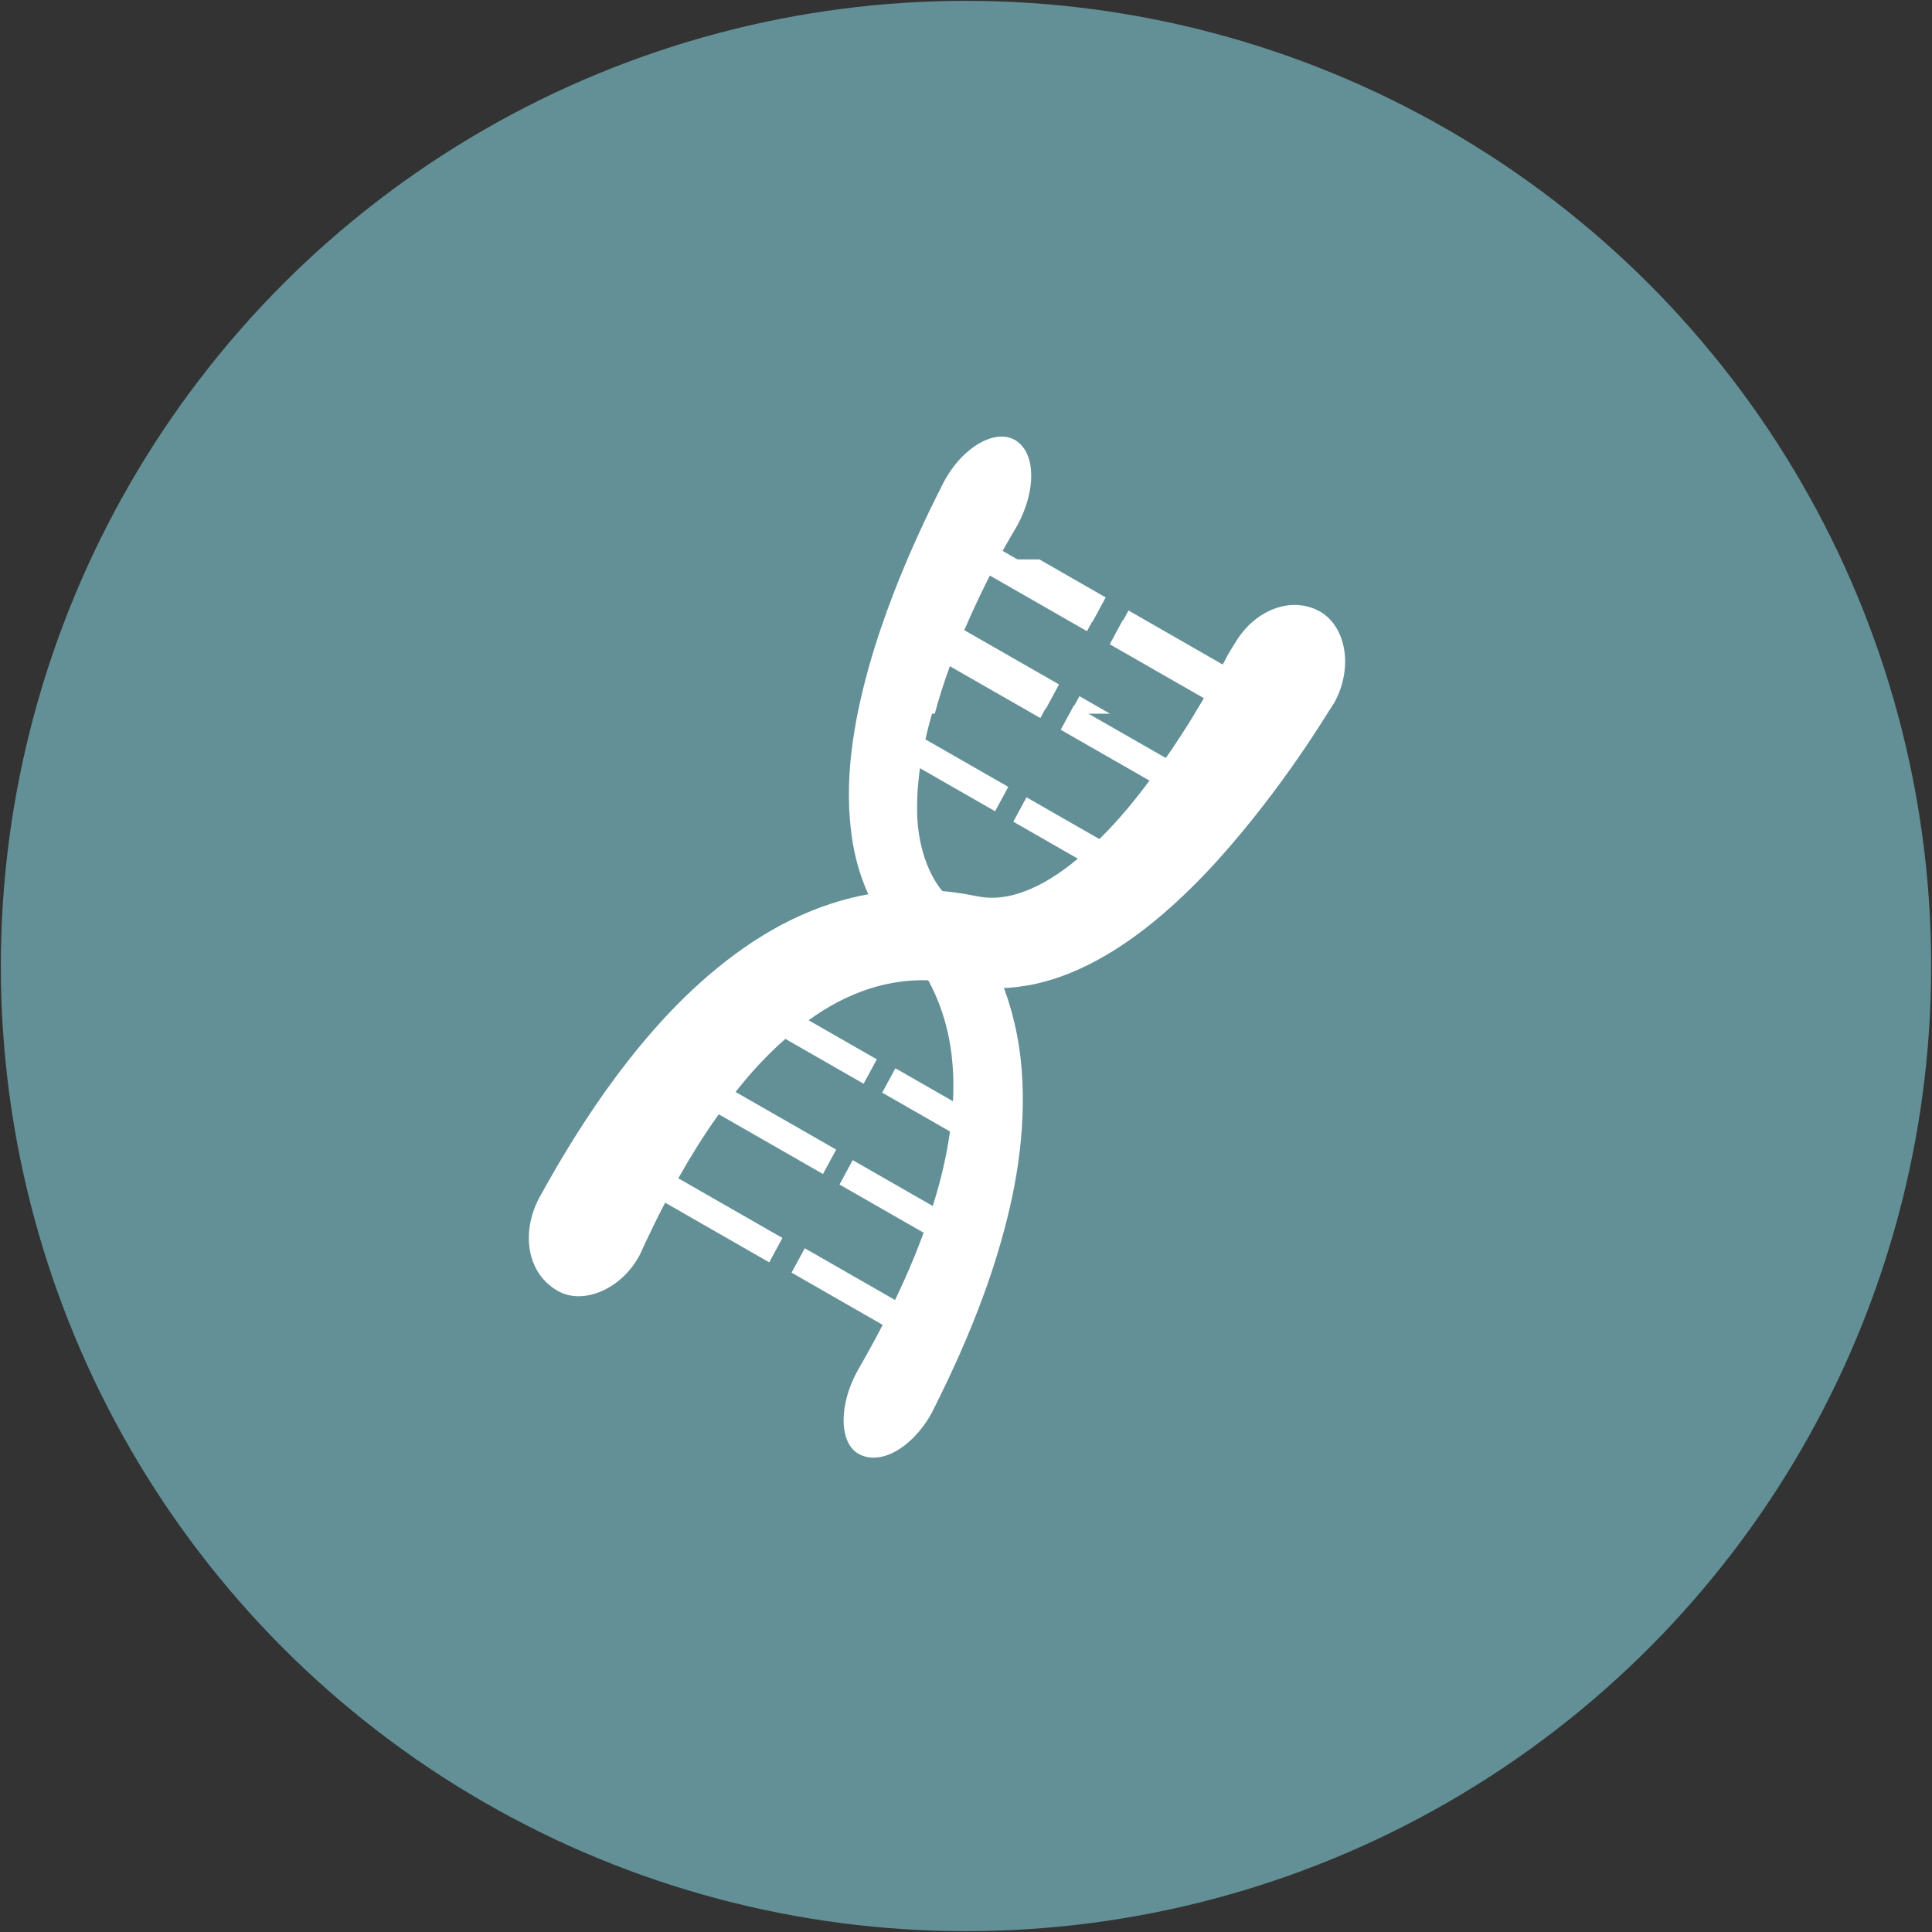 <?xml version="1.0" encoding="UTF-8" standalone="no"?>
<!-- Created with Inkscape (http://www.inkscape.org/) -->

<svg
   width="308.265mm"
   height="308.265mm"
   viewBox="0 0 308.265 308.265"
   version="1.1"
   id="svg823"
   sodipodi:docname="adnvert_0.svg"
   inkscape:version="1.2.2 (b0a8486541, 2022-12-01)"
   xmlns:inkscape="http://www.inkscape.org/namespaces/inkscape"
   xmlns:sodipodi="http://sodipodi.sourceforge.net/DTD/sodipodi-0.dtd"
   xmlns="http://www.w3.org/2000/svg"
   xmlns:svg="http://www.w3.org/2000/svg"
   xmlns:rdf="http://www.w3.org/1999/02/22-rdf-syntax-ns#"
   xmlns:cc="http://creativecommons.org/ns#"
   xmlns:dc="http://purl.org/dc/elements/1.1/">
  <rect x="0" y="0" width="308.265" height="308.265" fill="#333333" stroke="none"/>
  <defs
     id="defs817">
    <clipPath
       clipPathUnits="userSpaceOnUse"
       id="clipPath1176-8">
      <path
         d="m 6931.11,8089.35 h -156.96 c 8.97,13.92 17.1,27.05 24.31,39.04 8.8,14.62 16.24,27.56 22.23,38.21 11.2,19.92 17.3,31.85 17.62,31.85 0,0 0,0 0.01,-0.01 22.37,39.19 60.94,62.85 98.65,62.85 12.26,0 24.42,-2.5 35.91,-7.77 47.04,-21.56 61.08,-89.6 28.13,-147.44 0,0 0,0 -0.01,0 -0.2,0 -2.52,-3.6 -6.83,-10.2 -20.19,-4.27 -41.31,-6.53 -63.06,-6.53"
         id="path1174-4"
         inkscape:connector-curvature="0" />
    </clipPath>
    <clipPath
       clipPathUnits="userSpaceOnUse"
       id="clipPath1156-1">
      <path
         d="m 6798.46,8128.39 -153.47,85.48 21.48,38.63 154.22,-85.9 c -5.99,-10.65 -13.43,-23.59 -22.23,-38.21"
         id="path1154-0"
         inkscape:connector-curvature="0" />
    </clipPath>
    <clipPath
       clipPathUnits="userSpaceOnUse"
       id="clipPath1136-6">
      <path
         d="m 6607.86,8234.55 -158.89,88.5 -14.8,8.24 1.1,1.98 h 86.19 l 107.91,-60.1 -21.51,-38.62"
         id="path1134-3"
         inkscape:connector-curvature="0" />
    </clipPath>
    <clipPath
       clipPathUnits="userSpaceOnUse"
       id="clipPath1116-2">
      <path
         d="m 6636.45,8089.35 h -65.24 l 15.43,27.72 49.81,-27.72"
         id="path1114-0"
         inkscape:connector-curvature="0" />
    </clipPath>
    <clipPath
       clipPathUnits="userSpaceOnUse"
       id="clipPath1096-6">
      <path
         d="m 6531.93,8097 -149.83,83.4 -24.39,13.58 21.5,38.62 20.08,-11.18 154.14,-85.79 -21.5,-38.63"
         id="path1094-1"
         inkscape:connector-curvature="0" />
    </clipPath>
    <clipPath
       clipPathUnits="userSpaceOnUse"
       id="clipPath1076-5">
      <path
         d="m 6351.26,8089.35 h -120.03 c 5.62,30.01 12.88,59.14 20.77,86.85 17.04,58.89 37.59,112.32 56.77,157.07 h 126.5 l -1.1,-1.98 14.8,-8.24 c -15.31,-28.5 -32.75,-63.15 -49.68,-101.63 l -20.08,11.18 -21.5,-38.62 24.39,-13.58 c -2.13,-5.34 -4.23,-10.72 -6.3,-16.15 -9.17,-24.24 -17.56,-49.49 -24.54,-74.9"
         id="path1074-5"
         inkscape:connector-curvature="0" />
    </clipPath>
  </defs>
  <sodipodi:namedview
     id="base"
     pagecolor="#ffffff"
     bordercolor="#666666"
     borderopacity="1.0"
     inkscape:pageopacity="0.0"
     inkscape:pageshadow="2"
     inkscape:zoom="0.35"
     inkscape:cx="-71.428571"
     inkscape:cy="571.42857"
     inkscape:document-units="mm"
     inkscape:current-layer="layer1"
     showgrid="false"
     fit-margin-top="0"
     fit-margin-left="0"
     fit-margin-right="0"
     fit-margin-bottom="0"
     inkscape:window-width="1920"
     inkscape:window-height="1011"
     inkscape:window-x="0"
     inkscape:window-y="32"
     inkscape:window-maximized="1"
     inkscape:showpageshadow="2"
     inkscape:pagecheckerboard="0"
     inkscape:deskcolor="#d1d1d1" />
  <g
     inkscape:label="Layer 1"
     inkscape:groupmode="layer"
     id="layer1"
     transform="translate(41.873,9.079)">
    <circle
       style="opacity:1;vector-effect:none;fill:#629096;fill-opacity:1;fill-rule:evenodd;stroke:none;stroke-width:0.265px;stroke-linecap:butt;stroke-linejoin:miter;stroke-miterlimit:4;stroke-dasharray:none;stroke-dashoffset:0;stroke-opacity:1"
       id="path1368"
       cx="112.259"
       cy="145.054"
       r="154" />
    <g
       id="g1744"
       transform="matrix(1.442,0,0,1.442,223.138,-204.356)">
      <path
         inkscape:connector-curvature="0"
         id="path232"
         style="fill:#ffffff;fill-opacity:1;fill-rule:nonzero;stroke:none;stroke-width:0.069"
         d="m -88.772,296.294 c -1.144,-0.637 -1.675,-2.103 -1.662,-3.788 0.011,-1.694 0.547,-3.633 1.578,-5.48 -0.008,-0.004 1.226,-2.055 2.942,-5.388 1.703,-3.33 3.868,-7.979 5.452,-13.12 1.605,-5.124 2.509,-10.761 2.06,-15.537 -0.388,-4.798 -2.15,-8.546 -3.685,-10.729 -0.395,-0.576 -0.863,-1.202 -1.423,-1.852 l -1.006,-1.124 c -0.473,-0.52 -0.924,-1.1 -1.363,-1.713 -1.761,-2.462 -3.013,-5.658 -3.554,-8.948 -1.098,-6.642 0.138,-13.415 1.759,-19.276 1.656,-5.886 3.799,-10.993 5.458,-14.657 1.671,-3.661 2.858,-5.89 2.851,-5.895 2.133,-4.035 5.896,-6.052 8.059,-4.575 2.153,1.471 2.14,5.475 0.171,9.201 0.063,-0.004 -4.658,7.375 -8.132,16.76 -1.714,4.663 -3.029,9.859 -3.035,14.363 -0.088,4.541 1.412,8.012 3.035,9.761 l 0.937,1.054 c 0.363,0.409 0.729,0.856 1.106,1.33 0.746,0.953 1.509,2.035 2.231,3.253 1.451,2.427 2.712,5.415 3.467,8.698 1.573,6.605 0.972,14.078 -0.548,20.534 -1.506,6.5 -3.779,12.159 -5.561,16.192 -1.8,4.032 -3.101,6.47 -3.089,6.476 -1.106,1.98 -2.597,3.451 -4.051,4.227 -1.463,0.778 -2.861,0.862 -3.996,0.232" />
      <path
         inkscape:connector-curvature="0"
         id="path234-4"
         style="fill:#ffffff;fill-opacity:1;fill-rule:nonzero;stroke:none;stroke-width:0.069"
         d="m -73.672,225.188 -12.27,-7.031 1.459,-2.7 12.27,7.033 -1.46,2.699" />
      <path
         inkscape:connector-curvature="0"
         id="path236-7"
         style="fill:#ffffff;fill-opacity:1;fill-rule:nonzero;stroke:none;stroke-width:0.069"
         d="m -61.494,232.167 -10.164,-5.825 1.46,-2.699 10.164,5.825 -1.459,2.699" />
      <path
         inkscape:connector-curvature="0"
         id="path238-6"
         style="fill:#ffffff;fill-opacity:1;fill-rule:nonzero;stroke:none;stroke-width:0.069"
         d="m -68.665,214.874 -11.831,-6.776 1.46,-2.699 11.831,6.776 -1.46,2.699" />
      <path
         inkscape:connector-curvature="0"
         id="path240-5"
         style="fill:#ffffff;fill-opacity:1;fill-rule:nonzero;stroke:none;stroke-width:0.069"
         d="m -56.048,222.105 -10.362,-5.935 1.46,-2.699 10.361,5.934 -1.459,2.699" />
      <path
         inkscape:connector-curvature="0"
         id="path242-6"
         style="fill:#ffffff;fill-opacity:1;fill-rule:nonzero;stroke:none;stroke-width:0.069"
         d="m -63.509,205.263 -11.795,-6.76 1.459,-2.699 11.797,6.76 -1.461,2.699" />
      <path
         inkscape:connector-curvature="0"
         id="path244-9"
         style="fill:#ffffff;fill-opacity:1;fill-rule:nonzero;stroke:none;stroke-width:0.069"
         d="m -48.635,213.787 -12.352,-7.079 1.459,-2.699 12.352,7.08 -1.459,2.699" />
      <path
         inkscape:connector-curvature="0"
         id="path246-3"
         style="fill:#ffffff;fill-opacity:1;fill-rule:nonzero;stroke:none;stroke-width:0.069"
         d="m -98.664,275.1 -13.815,-7.917 1.459,-2.699 13.816,7.918 -1.46,2.699" />
      <path
         inkscape:connector-curvature="0"
         id="path248-7"
         style="fill:#ffffff;fill-opacity:1;fill-rule:nonzero;stroke:none;stroke-width:0.069"
         d="m -82.379,284.157 -13.815,-7.917 1.459,-2.699 13.816,7.918 -1.46,2.699" />
      <path
         inkscape:connector-curvature="0"
         id="path250-4"
         style="fill:#ffffff;fill-opacity:1;fill-rule:nonzero;stroke:none;stroke-width:0.069"
         d="m -92.717,265.327 -14.316,-8.205 1.459,-2.699 14.317,8.204 -1.459,2.699" />
      <path
         inkscape:connector-curvature="0"
         id="path252-5"
         style="fill:#ffffff;fill-opacity:1;fill-rule:nonzero;stroke:none;stroke-width:0.069"
         d="m -76.571,274.693 -14.317,-8.204 1.459,-2.699 14.317,8.204 -1.459,2.699" />
      <path
         inkscape:connector-curvature="0"
         id="path254-2"
         style="fill:#ffffff;fill-opacity:1;fill-rule:nonzero;stroke:none;stroke-width:0.069"
         d="m -88.222,255.336 -13.62,-7.804 1.46,-2.699 13.62,7.804 -1.459,2.699" />
      <path
         inkscape:connector-curvature="0"
         id="path256-5"
         style="fill:#ffffff;fill-opacity:1;fill-rule:nonzero;stroke:none;stroke-width:0.069"
         d="m -72.544,264.127 -13.622,-7.804 1.461,-2.699 13.62,7.804 -1.459,2.699" />
      <path
         inkscape:connector-curvature="0"
         id="path258-4"
         style="fill:#ffffff;fill-opacity:1;fill-rule:nonzero;stroke:none;stroke-width:0.069"
         d="m -122.131,278.223 c -1.52,-0.901 -2.568,-2.336 -2.961,-4.167 -0.397,-1.818 -0.121,-3.998 0.946,-6.034 0.007,0.006 1.205,-2.279 3.359,-5.803 2.162,-3.513 5.304,-8.266 9.44,-12.955 4.114,-4.677 9.371,-9.286 15.2,-12.103 2.9,-1.407 5.879,-2.352 8.615,-2.823 2.737,-0.484 5.192,-0.508 7.109,-0.392 0.998,0.059 2.108,0.184 3.306,0.376 l 1.634,0.303 c 0.324,0.064 0.661,0.095 1.009,0.12 1.389,0.083 3.026,-0.202 4.851,-1.016 3.676,-1.591 7.721,-5.318 10.992,-9.312 6.623,-8.098 10.745,-16.719 10.772,-16.631 2.013,-3.628 5.956,-5.352 9.138,-3.849 3.194,1.506 4.148,6.261 1.91,10.302 -0.06,-0.031 -4.768,8.064 -12.213,16.353 -3.741,4.113 -8.241,8.3 -13.37,11.085 -2.548,1.388 -5.261,2.396 -7.871,2.815 -2.604,0.448 -5.038,0.3 -6.911,-0.07 l -1.33,-0.257 c -0.404,-0.082 -0.832,-0.115 -1.277,-0.183 -0.89,-0.078 -1.858,-0.129 -2.881,-0.076 -2.046,0.11 -4.313,0.576 -6.596,1.539 -4.593,1.877 -9.107,5.811 -12.659,10.214 -3.585,4.395 -6.322,9.131 -8.174,12.667 -1.85,3.548 -2.865,5.909 -2.872,5.904 -0.973,1.852 -2.45,3.235 -4.114,4 -1.653,0.759 -3.53,0.898 -5.052,-0.006" />
      <g
         style="fill:#ffffff"
         id="g1070-7"
         transform="matrix(0.068,0,0,-0.07,-512.233,780.648)">
        <g
           style="fill:#ffffff"
           clip-path="url(#clipPath1076-5)"
           id="g1072-4">
          <path
             inkscape:connector-curvature="0"
             id="path1088-4"
             style="fill:#ffffff;fill-opacity:1;fill-rule:nonzero;stroke:none"
             d="m 6351.26,8089.35 h -120.03 c 5.62,30.01 12.88,59.14 20.77,86.85 17.04,58.89 37.59,112.32 56.77,157.07 h 126.5 l -1.1,-1.98 14.8,-8.24 c -15.31,-28.5 -32.75,-63.15 -49.68,-101.63 l -20.08,11.18 -21.5,-38.62 24.39,-13.58 c -2.13,-5.34 -4.23,-10.72 -6.3,-16.15 -9.17,-24.24 -17.56,-49.49 -24.54,-74.9" />
        </g>
      </g>
      <g
         style="fill:#ffffff"
         id="g1090-3"
         transform="matrix(0.068,0,0,-0.07,-512.233,780.648)">
        <g
           style="fill:#ffffff"
           clip-path="url(#clipPath1096-6)"
           id="g1092-0">
          <path
             inkscape:connector-curvature="0"
             id="path1108-7"
             style="fill:#ffffff;fill-opacity:1;fill-rule:nonzero;stroke:none"
             d="m 6531.93,8097 -149.83,83.4 -24.39,13.58 21.5,38.62 20.08,-11.18 154.14,-85.79 -21.5,-38.63" />
        </g>
      </g>
      <g
         style="fill:#ffffff"
         id="g1110-8"
         transform="matrix(0.068,0,0,-0.07,-512.233,780.648)">
        <g
           style="fill:#ffffff"
           clip-path="url(#clipPath1116-2)"
           id="g1112-6">
          <path
             inkscape:connector-curvature="0"
             id="path1128-8"
             style="fill:#ffffff;fill-opacity:1;fill-rule:nonzero;stroke:none"
             d="m 6636.45,8089.35 h -65.24 l 15.43,27.72 49.81,-27.72" />
        </g>
      </g>
      <g
         style="fill:#ffffff"
         id="g1130-8"
         transform="matrix(0.068,0,0,-0.07,-512.233,780.648)">
        <g
           style="fill:#ffffff"
           clip-path="url(#clipPath1136-6)"
           id="g1132-4">
          <path
             inkscape:connector-curvature="0"
             id="path1148-3"
             style="fill:#ffffff;fill-opacity:1;fill-rule:nonzero;stroke:none"
             d="m 6607.86,8234.55 -158.89,88.5 -14.8,8.24 1.1,1.98 h 86.19 l 107.91,-60.1 -21.51,-38.62" />
        </g>
      </g>
      <g
         style="fill:#ffffff"
         id="g1150-1"
         transform="matrix(0.068,0,0,-0.07,-512.233,780.648)">
        <g
           style="fill:#ffffff"
           clip-path="url(#clipPath1156-1)"
           id="g1152-4">
          <path
             inkscape:connector-curvature="0"
             id="path1168-9"
             style="fill:#ffffff;fill-opacity:1;fill-rule:nonzero;stroke:none"
             d="m 6798.46,8128.39 -153.47,85.48 21.48,38.63 154.22,-85.9 c -5.99,-10.65 -13.43,-23.59 -22.23,-38.21" />
        </g>
      </g>
      <g
         style="fill:#ffffff"
         id="g1170-2"
         transform="matrix(0.068,0,0,-0.07,-512.233,780.648)">
        <g
           style="fill:#ffffff"
           clip-path="url(#clipPath1176-8)"
           id="g1172-0">
          <path
             inkscape:connector-curvature="0"
             id="path1188-6"
             style="fill:#ffffff;fill-opacity:1;fill-rule:nonzero;stroke:none"
             d="m 6931.11,8089.35 h -156.96 c 8.97,13.92 17.1,27.05 24.31,39.04 8.8,14.62 16.24,27.56 22.23,38.21 11.2,19.92 17.3,31.85 17.62,31.85 0,0 0,0 0.01,-0.01 22.37,39.19 60.94,62.85 98.65,62.85 12.26,0 24.42,-2.5 35.91,-7.77 47.04,-21.56 61.08,-89.6 28.13,-147.44 0,0 0,0 -0.01,0 -0.2,0 -2.52,-3.6 -6.83,-10.2 -20.19,-4.27 -41.31,-6.53 -63.06,-6.53" />
        </g>
      </g>
    </g>
  </g>
</svg>
